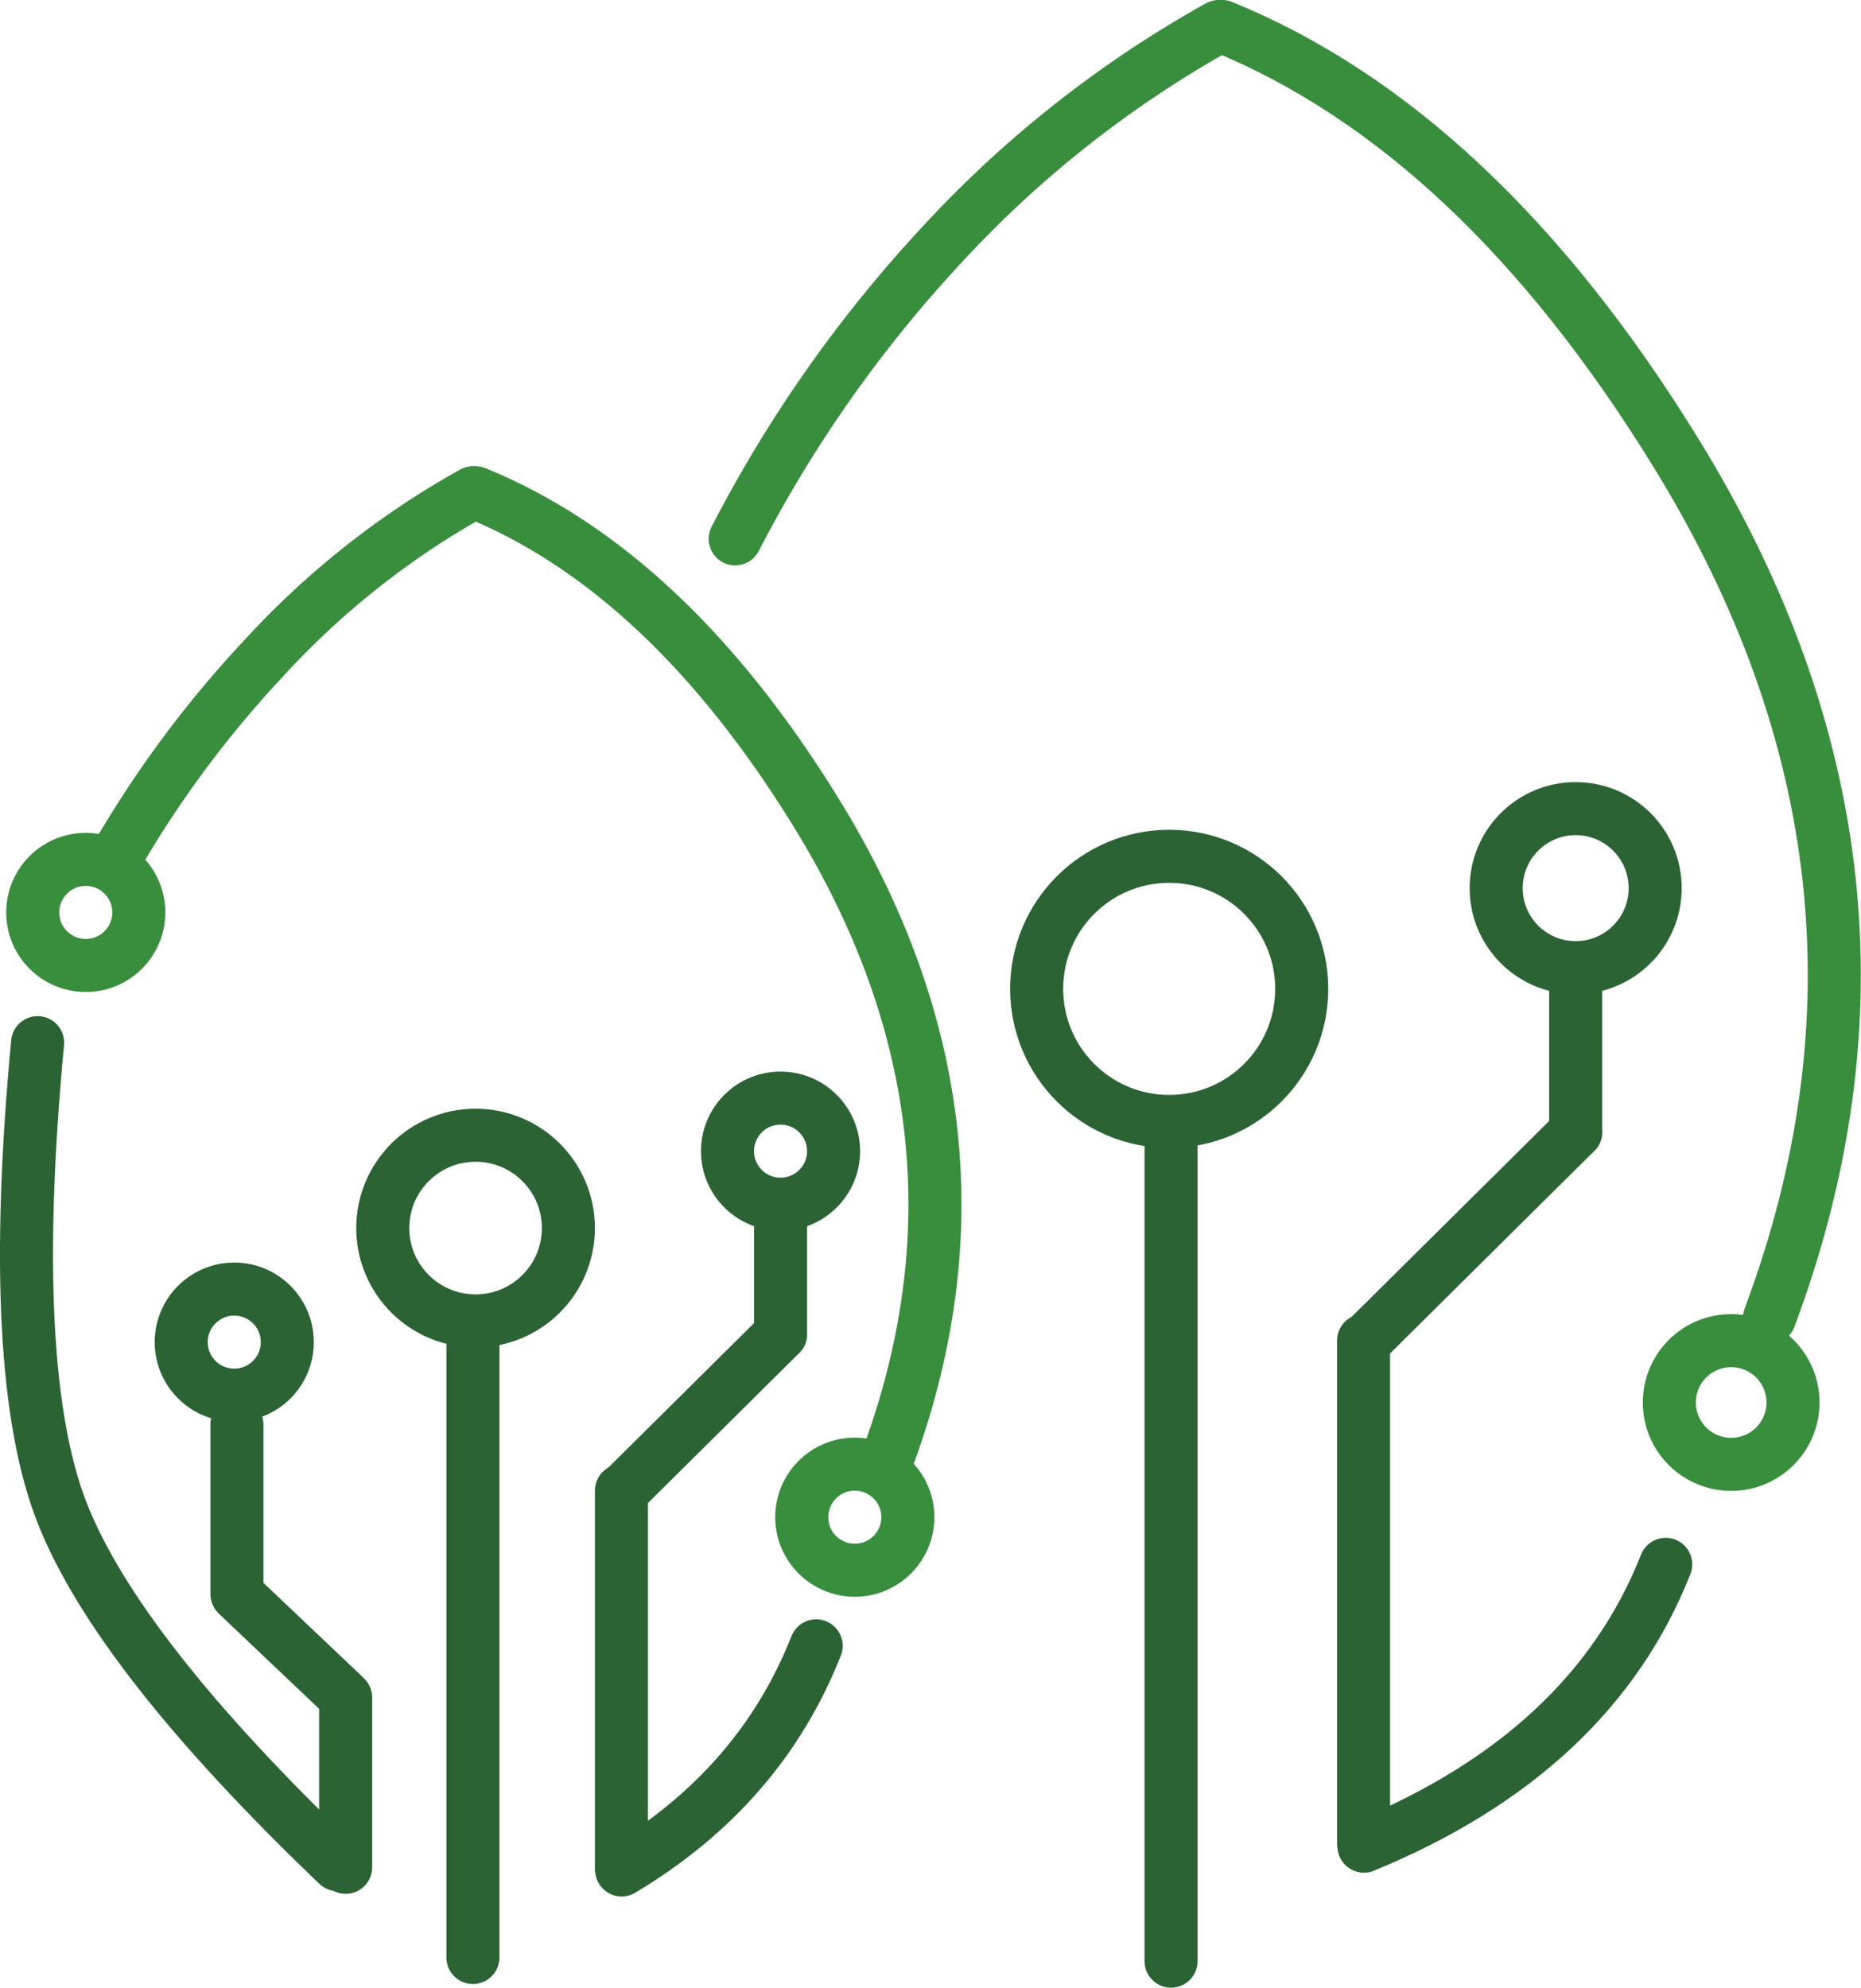 <svg xmlns="http://www.w3.org/2000/svg" viewBox="0 0 350.89 374.69"><defs><style>.cls-1,.cls-2,.cls-3,.cls-4,.cls-5{fill:none;stroke-width:10px;}.cls-1,.cls-2,.cls-3{stroke:#2b6334;}.cls-1,.cls-2,.cls-4{stroke-linecap:round;}.cls-1,.cls-4{stroke-linejoin:round;}.cls-4,.cls-5{stroke:#388e3c;}</style></defs><g id="Layer_2" data-name="Layer 2"><g id="Layer_1-2" data-name="Layer 1"><g id="Group-2"><g id="baico-folha"><path id="Line" class="cls-1" d="M7.09,196.55q-5.85,62.13,4.66,88.73T63.67,351.5"/><path id="Line-2" data-name="Line" class="cls-1" d="M153.89,310.25q-10.5,26.6-36.68,42.25"/><line id="Line-2-2" data-name="Line-2" class="cls-2" x1="147.17" y1="229" x2="147.17" y2="251.5"/><line id="Line-2-3" data-name="Line-2" class="cls-2" x1="117.17" y1="281" x2="117.17" y2="352"/><line id="Line-2-4" data-name="Line-2" class="cls-2" x1="89.17" y1="251.5" x2="89.17" y2="369"/><circle id="Oval" class="cls-3" cx="44.17" cy="253" r="10"/><circle id="Oval-2" data-name="Oval" class="cls-3" cx="147.17" cy="217" r="10"/><circle id="Oval-3" data-name="Oval" class="cls-3" cx="89.67" cy="231.5" r="17.5"/><line id="Line-2-5" data-name="Line-2" class="cls-2" x1="147.17" y1="251.5" x2="117.67" y2="280.75"/><g id="Group"><line id="Line-2-6" data-name="Line-2" class="cls-2" x1="44.67" y1="268.5" x2="44.67" y2="300.5"/><line id="Line-2-7" data-name="Line-2" class="cls-2" x1="65.17" y1="320" x2="65.17" y2="352"/><line id="Line-2-8" data-name="Line-2" class="cls-2" x1="45.17" y1="301" x2="64.67" y2="319.5"/></g></g><g id="cima-folha"><path id="Line-3" data-name="Line" class="cls-4" d="M89.17,92.89a157.64,157.64,0,0,0-39.59,31.35,205,205,0,0,0-28.32,38.42"/><path id="Line-4" data-name="Line" class="cls-4" d="M89.67,92.89q36.15,14.76,64.22,60.3,36.72,59.57,13.23,122.31"/><circle id="Oval-4" data-name="Oval" class="cls-5" cx="16.17" cy="172" r="10"/><circle id="Oval-5" data-name="Oval" class="cls-5" cx="161.17" cy="286" r="10"/></g><g id="baico-folha-2" data-name="baico-folha"><path id="Line-5" data-name="Line" class="cls-1" d="M314.07,294.89q-14,35.46-56.9,53.12"/><line id="Line-2-9" data-name="Line-2" class="cls-2" x1="297.09" y1="183.41" x2="297.09" y2="213.4"/><line id="Line-2-10" data-name="Line-2" class="cls-2" x1="257.1" y1="252.71" x2="257.1" y2="347.34"/><line id="Line-2-11" data-name="Line-2" class="cls-2" x1="220.8" y1="213.09" x2="220.8" y2="369.69"/><circle id="Oval-6" data-name="Oval" class="cls-3" cx="297.09" cy="167.42" r="14.99"/><circle id="Oval-7" data-name="Oval" class="cls-3" cx="220.45" cy="186.41" r="24.99"/><line id="Line-2-12" data-name="Line-2" class="cls-2" x1="297.09" y1="213.4" x2="257.77" y2="252.38"/></g><g id="cima-folha-2" data-name="cima-folha"><path id="Line-6" data-name="Line" class="cls-4" d="M229.79,5A210.3,210.3,0,0,0,177,46.78a248.87,248.87,0,0,0-38.38,54.8"/><path id="Line-7" data-name="Line" class="cls-4" d="M230.45,5Q278.63,24.68,316,85.37q48.94,79.4,17.65,163"/><circle id="Oval-8" data-name="Oval" class="cls-5" cx="326.41" cy="264.38" r="11.66"/></g></g></g></g></svg>